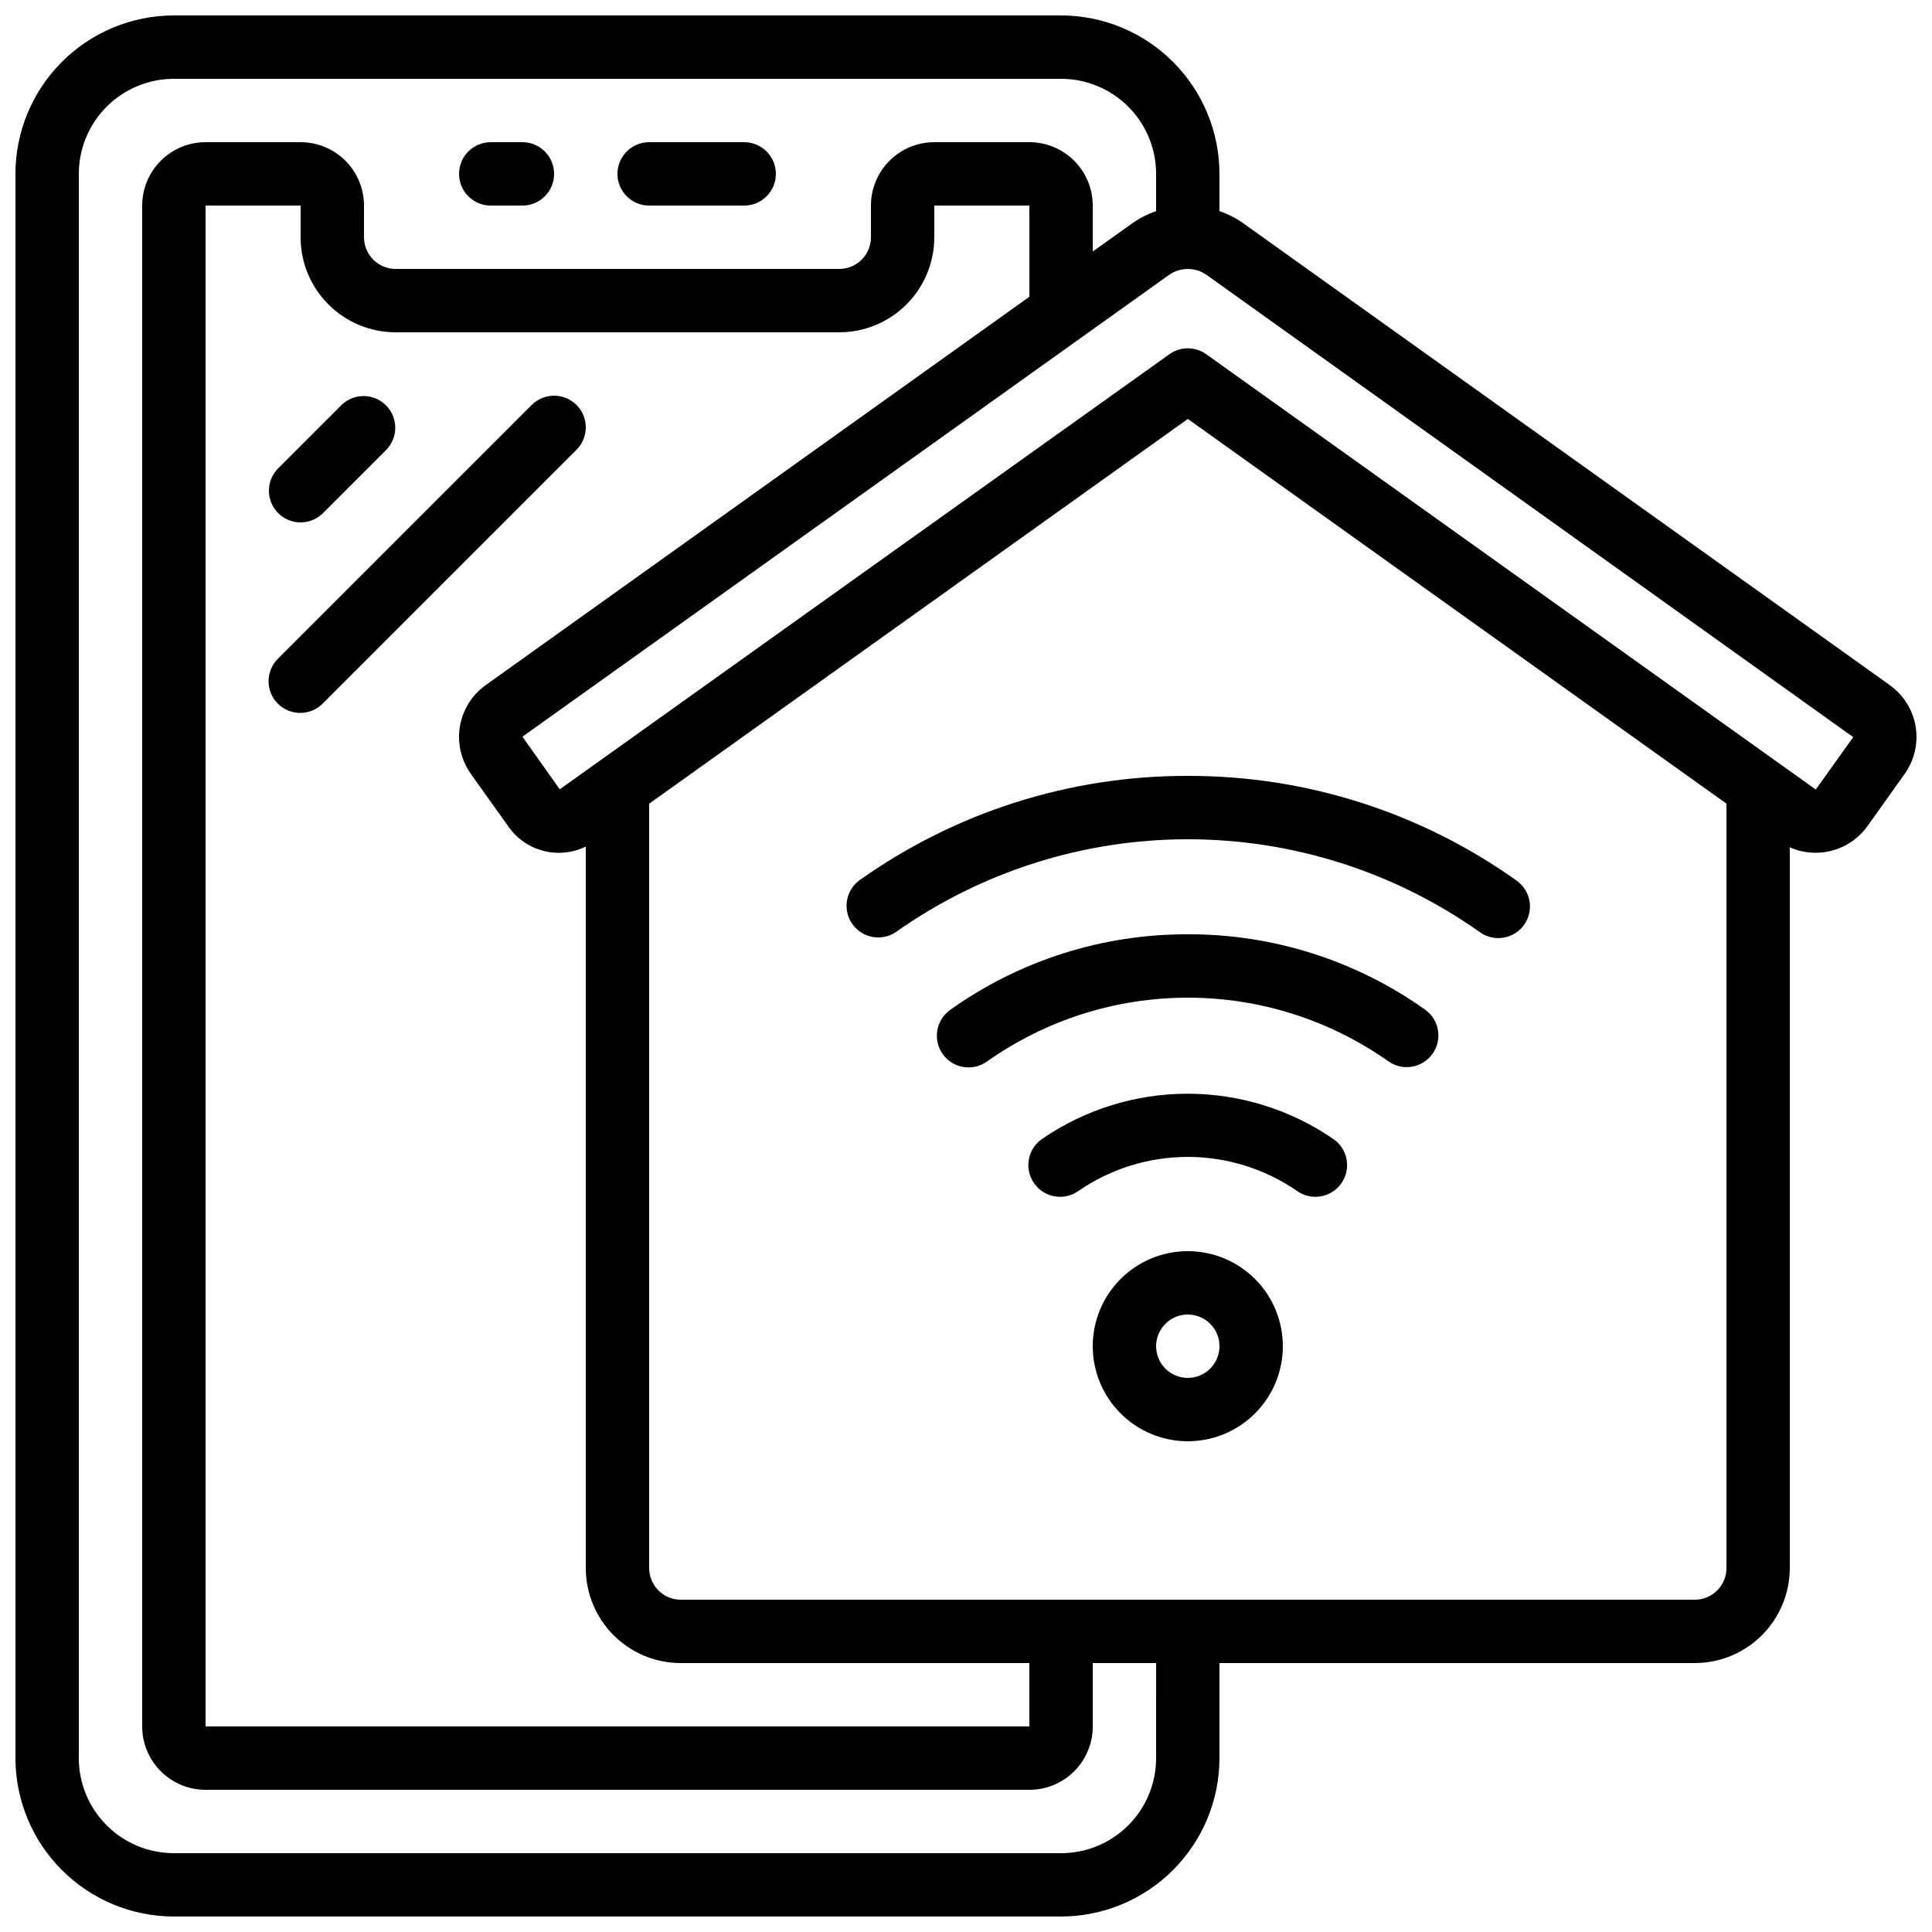 <?xml version="1.0" encoding="UTF-8"?>
<!-- Uploaded to: ICON Repo, www.svgrepo.com, Generator: ICON Repo Mixer Tools -->
<svg width="800px" height="800px" version="1.1" viewBox="144 144 512 512" xmlns="http://www.w3.org/2000/svg">
 <defs>
  <clipPath id="a">
   <path d="m148.09 148.09h503.81v503.81h-503.81z"/>
  </clipPath>
 </defs>
 <g clip-path="url(#a)">
  <path d="m644.83 325.57-171.32-122.38c-1.949-1.375-4.082-2.465-6.34-3.242v-9.875c-0.012-11.133-4.441-21.801-12.309-29.672-7.871-7.871-18.543-12.301-29.676-12.312h-235.11c-11.133 0.012-21.801 4.441-29.672 12.312s-12.301 18.539-12.312 29.672v419.84c0.012 11.133 4.441 21.805 12.312 29.672 7.871 7.871 18.539 12.301 29.672 12.312h235.11c11.133-0.012 21.805-4.441 29.676-12.312 7.867-7.867 12.297-18.539 12.309-29.672v-25.188h125.95c6.68 0 13.09-2.656 17.812-7.379 4.723-4.727 7.379-11.133 7.379-17.812v-190.99c3.555 1.578 7.543 1.875 11.297 0.852 3.75-1.023 7.031-3.312 9.293-6.477l9.848-13.82c2.598-3.637 3.644-8.16 2.91-12.566-0.734-4.41-3.191-8.348-6.832-10.945zm-194.45 284.35c0 6.684-2.652 13.09-7.379 17.812-4.723 4.727-11.129 7.379-17.812 7.379h-235.11c-6.68 0-13.09-2.652-17.812-7.379-4.723-4.723-7.379-11.129-7.379-17.812v-419.84c0-6.68 2.656-13.09 7.379-17.812s11.133-7.379 17.812-7.379h235.11c6.684 0 13.09 2.656 17.812 7.379 4.727 4.723 7.379 11.133 7.379 17.812v9.883c-2.258 0.77-4.394 1.859-6.348 3.234l-10.445 7.465v-12.184c0-4.457-1.77-8.727-4.918-11.875-3.148-3.152-7.422-4.922-11.875-4.922h-25.191c-4.453 0-8.727 1.77-11.875 4.922-3.148 3.148-4.918 7.418-4.918 11.875v8.395c0 2.227-0.887 4.363-2.461 5.938-1.574 1.574-3.711 2.461-5.938 2.461h-117.55c-4.637 0-8.398-3.762-8.398-8.398v-8.395c0-4.457-1.766-8.727-4.918-11.875-3.148-3.152-7.422-4.922-11.875-4.922h-25.188c-4.457 0-8.727 1.77-11.875 4.922-3.152 3.148-4.922 7.418-4.922 11.875v403.05c0 4.453 1.77 8.723 4.922 11.875 3.148 3.148 7.418 4.918 11.875 4.918h218.32c4.453 0 8.727-1.77 11.875-4.918 3.148-3.152 4.918-7.422 4.918-11.875v-16.793h16.793zm-181.59-260.81 9.867 13.82c2.207 3.227 5.504 5.547 9.281 6.539 3.781 0.992 7.793 0.594 11.301-1.129v191.2c0 6.68 2.652 13.086 7.375 17.812 4.727 4.723 11.133 7.379 17.812 7.379h92.367v16.793h-218.32v-403.05h25.188v8.395c0 6.68 2.656 13.09 7.379 17.812 4.723 4.723 11.133 7.379 17.812 7.379h117.55c6.684 0 13.09-2.656 17.812-7.379 4.727-4.723 7.379-11.133 7.379-17.812v-8.395h25.191v24.18l-144.07 102.91c-3.637 2.598-6.094 6.531-6.832 10.941-0.734 4.406 0.309 8.93 2.902 12.57zm324.34 218.83h-268.7c-4.637 0-8.395-3.758-8.395-8.395v-202.56l142.75-101.96 142.75 101.96v202.56c0 2.227-0.887 4.363-2.461 5.938-1.574 1.574-3.711 2.457-5.938 2.457zm32.109-214.77c-0.035 0.031-0.09 0.031-0.125 0l-161.45-115.3c-2.922-2.082-6.84-2.082-9.758 0l-161.57 115.3-9.883-13.938 171.34-122.37c2.992-2.113 6.992-2.113 9.984 0l171.34 122.48z"/>
 </g>
 <path d="m458.78 475.57c-6.684 0-13.09 2.652-17.812 7.379-4.727 4.723-7.379 11.129-7.379 17.812 0 6.68 2.652 13.086 7.379 17.812 4.723 4.723 11.129 7.375 17.812 7.375 6.68 0 13.086-2.652 17.812-7.375 4.723-4.727 7.375-11.133 7.375-17.812 0-6.684-2.652-13.09-7.375-17.812-4.727-4.727-11.133-7.379-17.812-7.379zm0 33.586c-3.398 0-6.461-2.043-7.758-5.184-1.301-3.137-0.582-6.75 1.82-9.148 2.402-2.402 6.012-3.121 9.148-1.82 3.141 1.297 5.184 4.359 5.184 7.758 0 2.227-0.883 4.363-2.457 5.938-1.574 1.574-3.711 2.457-5.938 2.457z"/>
 <path d="m274.05 198.48h8.398-0.004c4.641 0 8.398-3.762 8.398-8.398s-3.758-8.398-8.398-8.398h-8.395c-4.637 0-8.398 3.762-8.398 8.398s3.762 8.398 8.398 8.398z"/>
 <path d="m316.03 198.48h25.191c4.637 0 8.395-3.762 8.395-8.398s-3.758-8.398-8.395-8.398h-25.191c-4.637 0-8.398 3.762-8.398 8.398s3.762 8.398 8.398 8.398z"/>
 <path d="m223.66 282.44c2.227 0 4.363-0.883 5.938-2.457l16.793-16.793v-0.004c3.184-3.293 3.137-8.531-0.102-11.77s-8.477-3.285-11.77-0.102l-16.793 16.793c-2.402 2.402-3.121 6.012-1.82 9.148 1.297 3.137 4.359 5.184 7.754 5.184z"/>
 <path d="m296.78 251.32c-3.281-3.277-8.594-3.277-11.875 0l-67.176 67.176h0.004c-1.621 1.562-2.547 3.715-2.566 5.965-0.02 2.254 0.867 4.418 2.461 6.012 1.594 1.59 3.758 2.477 6.012 2.457 2.25-0.02 4.398-0.941 5.965-2.562l67.176-67.176c3.277-3.277 3.277-8.594 0-11.871z"/>
 <path d="m420.07 445.89c-3.789 2.684-4.688 7.934-2 11.727 2.684 3.793 7.934 4.688 11.727 2.004 8.516-5.879 18.617-9.027 28.969-9.027 10.348 0 20.449 3.148 28.969 9.027 3.781 2.684 9.023 1.793 11.707-1.988 2.688-3.781 1.797-9.023-1.984-11.707-11.371-7.859-24.863-12.07-38.688-12.078-13.824-0.008-27.32 4.195-38.699 12.043z"/>
 <path d="m458.78 391.6c-22.574-0.078-44.598 6.93-62.977 20.035-1.816 1.293-3.039 3.254-3.406 5.453-0.371 2.195 0.152 4.449 1.445 6.266 2.695 3.777 7.941 4.652 11.719 1.961 15.562-11.012 34.16-16.922 53.227-16.922s37.66 5.91 53.227 16.922c3.777 2.609 8.953 1.703 11.617-2.039 2.664-3.738 1.828-8.926-1.875-11.641-18.379-13.105-40.406-20.113-62.977-20.035z"/>
 <path d="m458.78 349.62c-31.238-0.082-61.715 9.629-87.152 27.762-3.582 2.75-4.348 7.844-1.73 11.523 2.617 3.684 7.68 4.633 11.453 2.152 22.637-16.031 49.691-24.645 77.43-24.645 27.738 0 54.793 8.613 77.426 24.645 3.777 2.68 9.012 1.793 11.695-1.98 2.68-3.777 1.797-9.008-1.973-11.695-25.434-18.133-55.914-27.844-87.148-27.762z"/>
</svg>